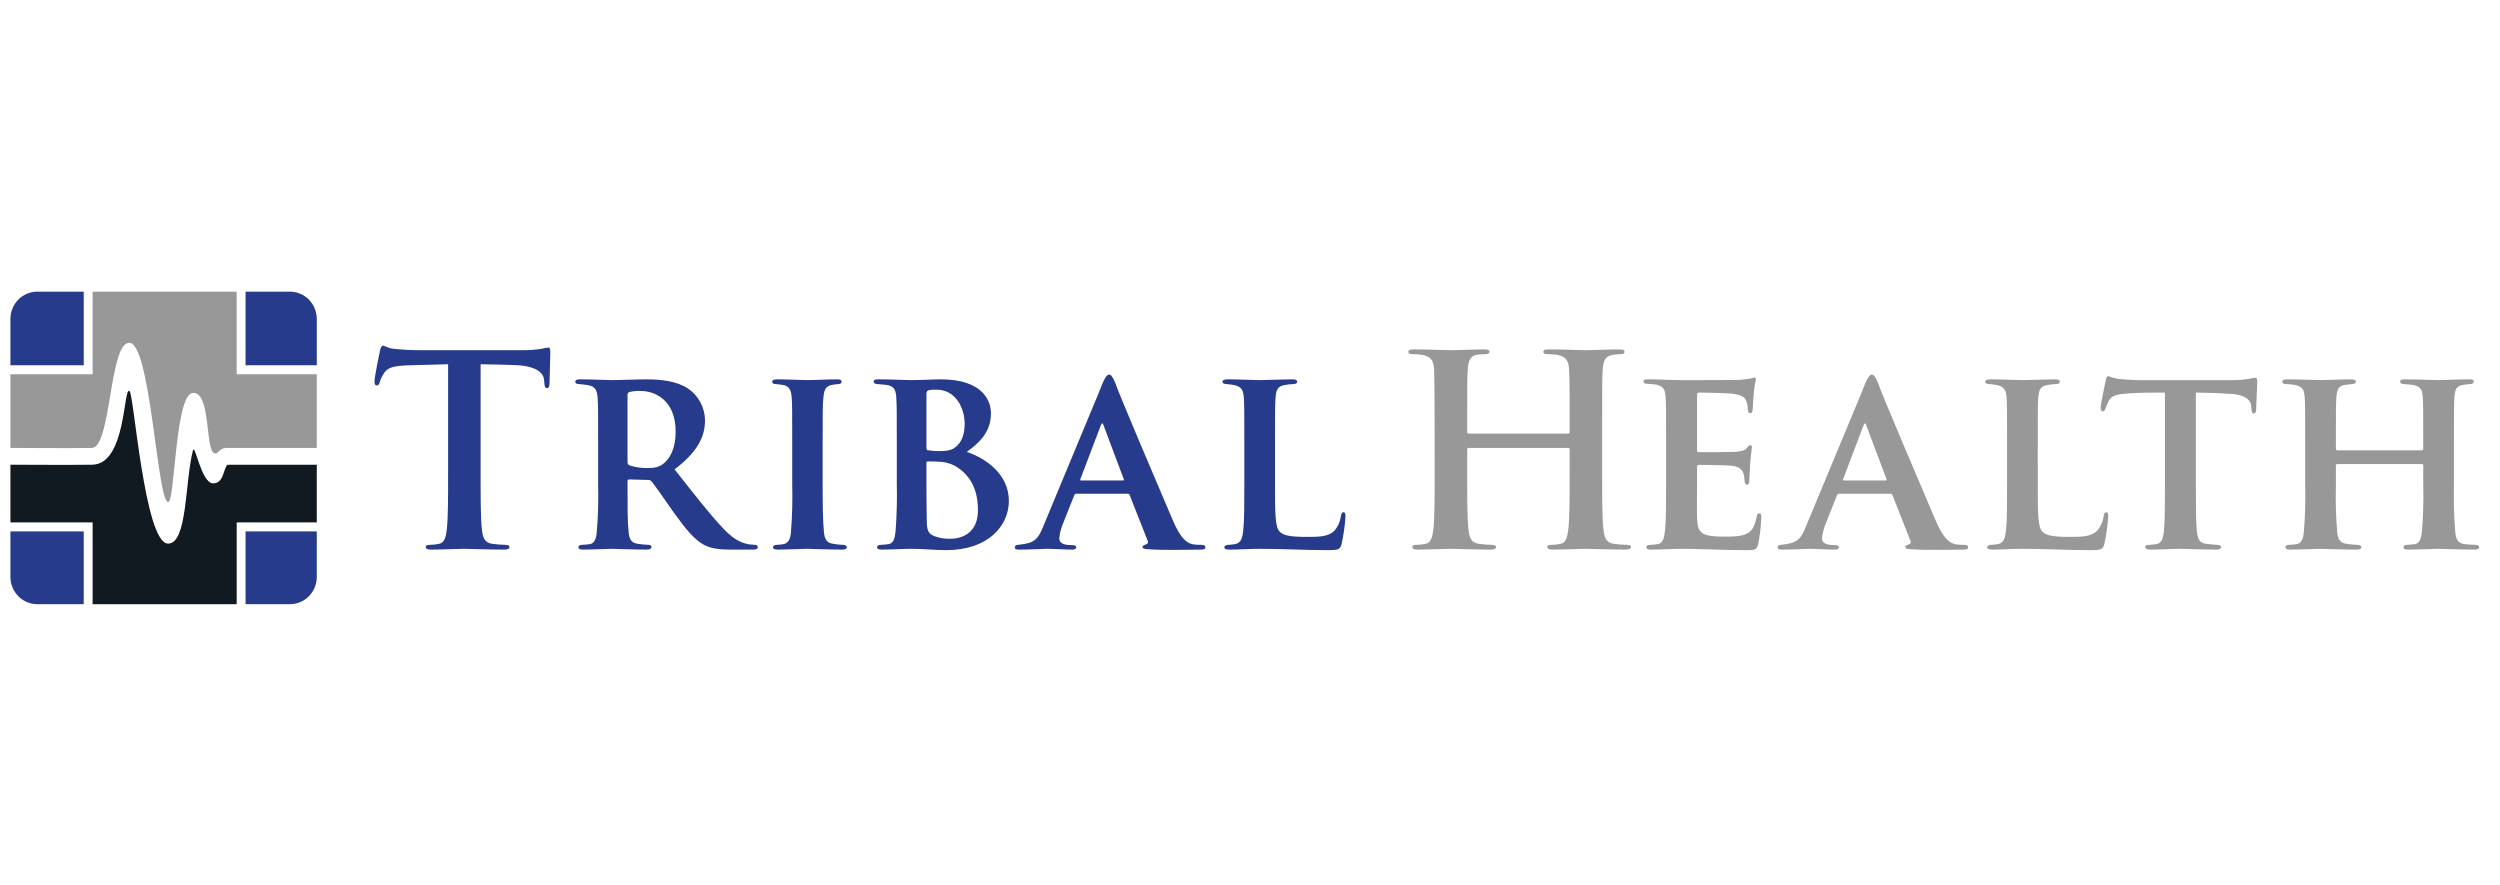 <svg width="240" height="85" viewBox="0 0 240 85" fill="none" xmlns="http://www.w3.org/2000/svg">
<g clip-path="url(#clip0_4713_5896)">
<path d="M46.139 45.39C46.139 47.729 46.139 49.737 46.264 50.83C46.339 51.542 46.489 52.102 47.238 52.203C47.66 52.264 48.085 52.297 48.511 52.305C48.785 52.305 48.91 52.381 48.91 52.508C48.91 52.686 48.711 52.762 48.436 52.762C46.788 52.762 45.216 52.686 44.517 52.686C43.942 52.686 42.37 52.762 41.371 52.762C41.047 52.762 40.872 52.686 40.872 52.508C40.872 52.381 40.972 52.305 41.272 52.305C41.574 52.304 41.875 52.27 42.17 52.203C42.668 52.096 42.819 51.542 42.894 50.805C43.019 49.737 43.019 47.729 43.019 45.39V34.967C42.07 34.992 40.523 35.043 39.299 35.068C37.851 35.119 37.249 35.244 36.878 35.806C36.688 36.076 36.545 36.377 36.453 36.696C36.404 36.898 36.329 37.001 36.179 37.001C36.004 37.001 35.954 36.873 35.954 36.594C35.954 36.187 36.428 33.873 36.478 33.67C36.553 33.34 36.628 33.187 36.778 33.187C36.978 33.187 37.227 33.441 37.851 33.492C38.575 33.568 39.524 33.619 40.348 33.619H50.233C50.81 33.619 51.386 33.577 51.956 33.492C52.178 33.437 52.403 33.394 52.63 33.365C52.805 33.365 52.83 33.517 52.83 33.899C52.83 34.433 52.755 36.187 52.755 36.848C52.73 37.102 52.68 37.255 52.53 37.255C52.331 37.255 52.281 37.127 52.255 36.746C52.255 36.67 52.23 36.543 52.23 36.467C52.181 35.806 51.507 35.094 49.285 35.043C48.636 35.018 47.612 34.992 46.139 34.967L46.139 45.39Z" fill="#263B8B"/>
<path d="M57.421 42.669C57.421 39.364 57.421 38.882 57.371 38.195C57.321 37.432 57.122 37.101 56.448 36.975C56.173 36.924 55.874 36.898 55.599 36.873C55.349 36.873 55.225 36.797 55.225 36.644C55.225 36.492 55.374 36.416 55.699 36.416C56.822 36.416 58.345 36.492 58.769 36.492C59.443 36.492 61.216 36.416 61.965 36.416C63.463 36.416 64.935 36.569 66.059 37.305C66.549 37.639 66.952 38.089 67.234 38.615C67.517 39.142 67.67 39.731 67.682 40.331C67.682 41.958 66.933 43.407 64.761 45.059C66.608 47.398 68.156 49.407 69.454 50.754C70.652 52.051 71.476 52.152 71.875 52.254C72.1 52.279 72.275 52.279 72.45 52.305C72.649 52.305 72.749 52.406 72.749 52.508C72.749 52.686 72.599 52.762 72.325 52.762H70.228C68.78 52.762 68.156 52.61 67.532 52.279C66.658 51.796 65.834 50.804 64.686 49.203C63.787 47.932 62.864 46.584 62.539 46.203C62.495 46.155 62.44 46.119 62.379 46.097C62.319 46.075 62.254 46.068 62.19 46.076L60.417 46.025C60.393 46.023 60.369 46.025 60.347 46.033C60.325 46.041 60.304 46.054 60.287 46.071C60.27 46.088 60.258 46.109 60.25 46.132C60.242 46.155 60.239 46.179 60.242 46.203V46.661C60.242 48.619 60.242 50.118 60.342 51.008C60.392 51.644 60.541 52.127 61.215 52.203C61.562 52.262 61.913 52.296 62.264 52.305C62.464 52.305 62.539 52.406 62.539 52.508C62.539 52.66 62.389 52.762 62.114 52.762C60.791 52.762 59.044 52.686 58.719 52.686C58.345 52.686 56.822 52.762 55.948 52.762C55.674 52.762 55.524 52.686 55.524 52.533C55.524 52.432 55.624 52.305 55.873 52.305C56.141 52.297 56.408 52.272 56.672 52.228C57.096 52.124 57.246 51.669 57.296 51.008C57.418 49.503 57.46 47.992 57.421 46.483L57.421 42.669ZM60.242 44.322C60.242 44.526 60.294 44.623 60.442 44.678C60.983 44.853 61.547 44.939 62.114 44.932C62.913 44.932 63.262 44.829 63.637 44.551C64.259 44.091 64.861 43.153 64.861 41.424C64.861 38.348 62.788 37.534 61.54 37.534C61.163 37.513 60.785 37.547 60.417 37.636C60.292 37.687 60.242 37.763 60.242 37.941L60.242 44.322Z" fill="#263B8B"/>
<path d="M76.053 42.669C76.053 39.364 76.053 38.856 76.003 38.144C75.953 37.432 75.729 37.077 75.254 36.975C74.999 36.925 74.74 36.891 74.48 36.873C74.255 36.873 74.131 36.797 74.131 36.619C74.131 36.492 74.281 36.416 74.63 36.416C75.504 36.416 77.002 36.492 77.551 36.492C78.05 36.492 79.523 36.416 80.372 36.416C80.671 36.416 80.796 36.492 80.796 36.619C80.796 36.797 80.671 36.873 80.447 36.873C80.254 36.888 80.062 36.913 79.873 36.95C79.273 37.051 79.099 37.432 79.049 38.17C78.974 38.856 78.974 39.364 78.974 42.669V46.483C78.974 48.517 78.999 50.169 79.099 51.084C79.149 51.669 79.323 52.127 79.972 52.203C80.286 52.262 80.603 52.296 80.921 52.305C81.196 52.305 81.295 52.432 81.295 52.534C81.295 52.686 81.121 52.762 80.871 52.762C79.398 52.762 77.975 52.686 77.451 52.686C77.027 52.686 75.529 52.762 74.655 52.762C74.356 52.762 74.206 52.686 74.206 52.534C74.206 52.432 74.306 52.305 74.58 52.305C74.806 52.297 75.032 52.272 75.254 52.229C75.678 52.124 75.878 51.745 75.928 51.135C76.051 49.588 76.093 48.035 76.053 46.483L76.053 42.669Z" fill="#263B8B"/>
<path d="M86.093 42.669C86.093 39.415 86.093 38.882 86.043 38.195C86.018 37.432 85.818 37.053 85.094 36.95C84.919 36.925 84.545 36.898 84.27 36.873C83.996 36.873 83.871 36.771 83.871 36.619C83.871 36.467 84.046 36.416 84.345 36.416C85.544 36.416 86.867 36.492 87.441 36.492C88.589 36.492 89.538 36.416 90.287 36.416C94.381 36.416 95.13 38.5 95.13 39.67C95.13 41.449 94.056 42.492 92.808 43.381C94.705 44.017 96.852 45.568 96.852 48.085C96.852 50.423 94.93 52.813 90.836 52.813C89.862 52.813 88.564 52.686 87.491 52.686C86.592 52.686 85.668 52.762 84.62 52.762C84.345 52.762 84.196 52.686 84.196 52.534C84.196 52.432 84.27 52.305 84.57 52.305C84.829 52.297 85.088 52.272 85.344 52.229C85.743 52.127 85.893 51.745 85.968 51.084C86.09 49.52 86.131 47.95 86.093 46.381L86.093 42.669ZM88.939 43C88.939 43.178 89.014 43.229 89.114 43.229C89.477 43.289 89.844 43.315 90.212 43.305C90.886 43.305 91.385 43.229 91.76 42.898C92.309 42.466 92.608 41.703 92.608 40.687C92.608 39.187 91.76 37.407 89.887 37.407C89.645 37.394 89.402 37.411 89.163 37.458C89.014 37.509 88.939 37.585 88.939 37.839L88.939 43ZM88.939 46.051C88.939 47.068 88.939 48.466 88.964 49.534C88.964 50.83 89.014 51.186 89.688 51.466C90.19 51.656 90.725 51.742 91.26 51.72C92.284 51.72 93.882 51.211 93.882 49C93.882 47.703 93.603 46.006 91.934 44.881C91.374 44.52 90.725 44.327 90.062 44.322C89.663 44.297 89.388 44.297 89.064 44.297C88.989 44.297 88.939 44.347 88.939 44.449V46.051Z" fill="#263B8B"/>
<path d="M103.314 47.398C103.214 47.398 103.164 47.449 103.114 47.576L102.015 50.348C101.844 50.77 101.735 51.215 101.691 51.669C101.691 52.305 102.464 52.331 102.939 52.331C103.238 52.331 103.313 52.432 103.313 52.534C103.313 52.712 103.139 52.763 102.914 52.763C102.14 52.763 101.241 52.686 100.467 52.686C100.218 52.686 98.969 52.763 97.821 52.763C97.547 52.763 97.422 52.712 97.422 52.534C97.422 52.407 97.547 52.305 97.722 52.305C99.294 52.152 99.644 51.847 100.218 50.373L105.51 37.636C105.96 36.441 106.209 35.959 106.484 35.959C106.684 35.959 106.808 36.187 107.058 36.746C107.482 37.992 111.192 46.655 112.575 49.915C113.382 51.818 114 52.145 114.522 52.255C114.795 52.295 115.071 52.312 115.346 52.305C115.621 52.305 115.72 52.407 115.72 52.534C115.72 52.687 115.621 52.763 115.296 52.763C114.247 52.763 111.624 52.851 110.054 52.712C109.828 52.692 109.679 52.636 109.679 52.508C109.679 52.407 109.779 52.356 109.904 52.305C110.129 52.229 110.303 52.153 110.153 51.848L108.456 47.551C108.446 47.505 108.421 47.465 108.384 47.437C108.348 47.409 108.302 47.395 108.256 47.398H103.314ZM107.782 46.127C107.907 46.127 107.907 46.077 107.882 46L105.935 40.814C105.86 40.611 105.785 40.56 105.685 40.814L103.713 46C103.688 46.077 103.713 46.127 103.813 46.127H107.782Z" fill="#263B8B"/>
<path d="M122.402 46.483C122.402 49.152 122.402 50.652 122.851 51.034C123.201 51.39 123.75 51.542 125.497 51.542C126.646 51.542 127.495 51.517 128.069 50.983C128.421 50.596 128.647 50.107 128.718 49.584C128.768 49.381 128.793 49.178 128.967 49.178C129.142 49.178 129.167 49.356 129.167 49.61C129.106 50.491 128.98 51.366 128.793 52.229C128.643 52.737 128.543 52.813 127.445 52.813C125.223 52.813 123.201 52.686 120.854 52.686C119.956 52.686 119.032 52.762 118.009 52.762C117.709 52.762 117.534 52.686 117.534 52.534C117.534 52.432 117.659 52.33 117.908 52.305C118.143 52.296 118.376 52.27 118.607 52.229C119.129 52.09 119.282 51.695 119.356 50.856C119.456 49.966 119.456 48.339 119.456 46.483V42.669C119.456 39.364 119.456 38.856 119.406 38.17C119.356 37.458 119.182 37.127 118.508 36.975C118.261 36.922 118.011 36.888 117.759 36.873C117.509 36.873 117.359 36.797 117.359 36.644C117.359 36.492 117.534 36.416 117.884 36.416C118.932 36.416 120.28 36.492 120.929 36.492C121.403 36.492 123.201 36.416 124.049 36.416C124.399 36.416 124.524 36.492 124.524 36.644C124.524 36.797 124.399 36.873 124.099 36.873C123.823 36.883 123.547 36.917 123.276 36.975C122.676 37.077 122.502 37.432 122.452 38.195C122.402 38.882 122.402 39.364 122.402 42.72L122.402 46.483Z" fill="#263B8B"/>
<path d="M150.536 41.627C150.61 41.627 150.685 41.577 150.685 41.449V40.916C150.685 37.051 150.685 36.34 150.635 35.526C150.586 34.662 150.383 34.27 149.562 34.077C149.24 34.022 148.915 33.996 148.589 34.001C148.314 34.001 148.164 33.95 148.164 33.772C148.164 33.594 148.339 33.543 148.688 33.543C150.036 33.543 151.609 33.619 152.283 33.619C152.882 33.619 154.455 33.543 155.428 33.543C155.778 33.543 155.953 33.594 155.953 33.772C155.953 33.95 155.803 34.001 155.503 34.001C155.26 34.005 155.018 34.03 154.779 34.077C154.104 34.198 153.906 34.636 153.856 35.526C153.806 36.34 153.806 37.051 153.806 40.916V45.39C153.806 47.729 153.806 49.737 153.931 50.83C154.006 51.542 154.155 52.102 154.904 52.203C155.326 52.263 155.751 52.297 156.178 52.305C156.452 52.305 156.577 52.381 156.577 52.508C156.577 52.686 156.377 52.762 156.078 52.762C154.455 52.762 152.882 52.686 152.183 52.686C151.609 52.686 150.037 52.762 149.063 52.762C148.713 52.762 148.539 52.686 148.539 52.508C148.539 52.381 148.639 52.305 148.938 52.305C149.24 52.304 149.542 52.27 149.837 52.203C150.335 52.096 150.461 51.542 150.561 50.805C150.686 49.737 150.686 47.729 150.686 45.39V43.153C150.687 43.133 150.683 43.112 150.676 43.094C150.669 43.075 150.658 43.057 150.644 43.043C150.63 43.029 150.613 43.017 150.594 43.01C150.576 43.003 150.556 42.999 150.536 43H140.999C140.979 42.997 140.958 42.999 140.939 43.005C140.919 43.012 140.901 43.023 140.887 43.038C140.872 43.053 140.861 43.071 140.855 43.091C140.848 43.111 140.846 43.132 140.85 43.153V45.39C140.85 47.729 140.85 49.737 140.974 50.83C141.049 51.542 141.199 52.102 141.948 52.203C142.37 52.264 142.795 52.297 143.221 52.305C143.496 52.305 143.621 52.381 143.621 52.508C143.621 52.686 143.421 52.762 143.121 52.762C141.499 52.762 139.926 52.686 139.227 52.686C138.653 52.686 137.08 52.762 136.082 52.762C135.757 52.762 135.582 52.686 135.582 52.508C135.582 52.381 135.682 52.305 135.982 52.305C136.284 52.304 136.585 52.27 136.88 52.203C137.379 52.096 137.505 51.542 137.605 50.805C137.729 49.737 137.729 47.729 137.729 45.39C137.729 45.39 137.729 36.34 137.679 35.526C137.629 34.662 137.427 34.27 136.606 34.077C136.284 34.022 135.959 33.997 135.632 34.001C135.358 34.001 135.208 33.95 135.208 33.772C135.208 33.594 135.383 33.543 135.732 33.543C137.08 33.543 138.653 33.619 139.327 33.619C139.926 33.619 141.499 33.543 142.472 33.543C142.822 33.543 142.997 33.594 142.997 33.772C142.997 33.95 142.772 34.001 142.547 34.001C142.305 34.004 142.064 34.021 141.823 34.052C141.148 34.145 140.95 34.636 140.9 35.526C140.85 36.34 140.85 37.051 140.85 40.916V41.45C140.85 41.577 140.925 41.628 140.999 41.628L150.536 41.627Z" fill="#989899"/>
<path d="M159.945 42.67C159.945 39.365 159.945 38.78 159.895 38.068C159.845 37.357 159.668 37.086 158.997 36.925C158.715 36.883 158.432 36.858 158.148 36.848C157.898 36.848 157.773 36.772 157.773 36.619C157.773 36.467 157.923 36.416 158.273 36.416C159.321 36.416 160.32 36.492 161.418 36.492C162.092 36.492 166.661 36.492 167.06 36.467C167.484 36.416 167.859 36.365 168.058 36.34C168.172 36.297 168.289 36.263 168.408 36.238C168.533 36.238 168.558 36.34 168.558 36.441C168.455 36.893 168.389 37.352 168.358 37.814C168.333 38.221 168.308 38.653 168.258 39.314C168.258 39.441 168.208 39.67 168.009 39.67C167.859 39.67 167.809 39.543 167.784 39.263C167.79 39.02 167.748 38.778 167.659 38.552C167.509 38.145 167.31 37.916 166.236 37.789C165.812 37.738 163.565 37.687 163.066 37.687C162.966 37.687 162.916 37.763 162.916 37.916V43.178C162.916 43.331 162.941 43.407 163.066 43.407C163.59 43.407 165.987 43.407 166.536 43.382C167.16 43.331 167.484 43.255 167.684 43.026C167.834 42.823 167.934 42.746 168.034 42.746C168.133 42.746 168.183 42.797 168.183 42.924C168.183 43.077 168.084 43.56 168.008 44.602C168.008 45.034 167.934 45.949 167.934 46.127C167.934 46.306 167.909 46.534 167.709 46.534C167.559 46.534 167.484 46.305 167.484 46.178C167.459 45.975 167.459 45.848 167.409 45.593C167.285 45.111 167.035 44.78 166.161 44.704C165.712 44.653 163.615 44.627 163.065 44.627C162.941 44.627 162.916 44.729 162.916 44.856V46.509C162.916 47.246 162.891 49.026 162.916 49.687C162.966 51.187 163.29 51.517 165.587 51.517C166.161 51.517 167.085 51.517 167.634 51.263C168.208 50.983 168.446 50.548 168.632 49.636C168.679 49.406 168.732 49.28 168.907 49.28C169.082 49.28 169.082 49.483 169.082 49.712C169.051 50.566 168.951 51.417 168.782 52.255C168.633 52.813 168.433 52.813 167.609 52.813C165.437 52.813 163.565 52.687 161.343 52.687C160.445 52.687 159.546 52.763 158.497 52.763C158.198 52.763 158.048 52.687 158.048 52.534C158.048 52.432 158.123 52.305 158.422 52.305C158.682 52.296 158.94 52.271 159.196 52.229C159.644 52.121 159.77 51.644 159.845 50.881C159.945 49.992 159.945 48.339 159.945 46.483L159.945 42.67Z" fill="#989899"/>
<path d="M176.537 47.398C176.437 47.398 176.387 47.449 176.337 47.576L175.239 50.348C175.068 50.77 174.958 51.215 174.914 51.669C174.914 52.305 175.688 52.331 176.162 52.331C176.462 52.331 176.537 52.432 176.537 52.534C176.537 52.712 176.362 52.763 176.137 52.763C175.364 52.763 174.465 52.686 173.691 52.686C173.441 52.686 172.193 52.763 171.045 52.763C170.77 52.763 170.646 52.712 170.646 52.534C170.646 52.407 170.77 52.305 170.945 52.305C172.518 52.152 172.867 51.847 173.441 50.373L178.734 37.636C179.183 36.441 179.433 35.959 179.708 35.959C179.907 35.959 180.032 36.187 180.282 36.746C180.706 37.992 184.415 46.655 185.799 49.915C186.606 51.818 187.223 52.145 187.746 52.255C188.019 52.295 188.294 52.312 188.57 52.305C188.844 52.305 188.944 52.407 188.944 52.534C188.944 52.687 188.844 52.763 188.52 52.763C187.471 52.763 184.847 52.851 183.277 52.712C183.052 52.692 182.903 52.636 182.903 52.508C182.903 52.407 183.003 52.356 183.128 52.305C183.352 52.229 183.527 52.153 183.377 51.848L181.68 47.551C181.67 47.505 181.644 47.465 181.608 47.437C181.571 47.409 181.526 47.395 181.48 47.399L176.537 47.398ZM181.006 46.127C181.13 46.127 181.13 46.077 181.105 46L179.158 40.814C179.083 40.611 179.008 40.56 178.909 40.814L176.937 46C176.912 46.077 176.937 46.127 177.036 46.127H181.006Z" fill="#989899"/>
<path d="M195.626 46.483C195.626 49.152 195.626 50.652 196.075 51.034C196.424 51.39 196.974 51.542 198.721 51.542C199.87 51.542 200.719 51.517 201.292 50.983C201.644 50.596 201.871 50.107 201.942 49.584C201.991 49.381 202.016 49.178 202.191 49.178C202.366 49.178 202.391 49.356 202.391 49.61C202.329 50.491 202.204 51.366 202.016 52.229C201.867 52.737 201.767 52.813 200.668 52.813C198.447 52.813 196.425 52.686 194.078 52.686C193.179 52.686 192.256 52.762 191.232 52.762C190.933 52.762 190.758 52.686 190.758 52.534C190.758 52.432 190.882 52.33 191.132 52.305C191.367 52.296 191.6 52.27 191.831 52.229C192.353 52.09 192.505 51.695 192.58 50.856C192.68 49.966 192.68 48.339 192.68 46.483V42.669C192.68 39.364 192.68 38.856 192.63 38.17C192.58 37.458 192.405 37.127 191.731 36.975C191.485 36.922 191.234 36.888 190.982 36.873C190.733 36.873 190.583 36.797 190.583 36.644C190.583 36.492 190.758 36.416 191.107 36.416C192.156 36.416 193.504 36.492 194.153 36.492C194.627 36.492 196.424 36.416 197.273 36.416C197.623 36.416 197.747 36.492 197.747 36.644C197.747 36.797 197.623 36.873 197.323 36.873C197.046 36.883 196.771 36.917 196.499 36.975C195.9 37.077 195.725 37.432 195.675 38.195C195.625 38.882 195.625 39.364 195.625 42.72L195.626 46.483Z" fill="#989899"/>
<path d="M210.803 46.483C210.803 48.415 210.803 50.119 210.903 51.059C210.977 51.644 211.102 52.127 211.776 52.204C212.076 52.254 212.525 52.28 212.85 52.305C213.099 52.305 213.224 52.407 213.224 52.508C213.224 52.661 213.074 52.762 212.775 52.762C211.327 52.762 209.804 52.686 209.255 52.686C208.756 52.686 207.233 52.762 206.384 52.762C206.085 52.762 205.935 52.661 205.935 52.508C205.935 52.407 206.035 52.305 206.309 52.305C206.56 52.296 206.81 52.27 207.058 52.229C207.53 52.118 207.657 51.67 207.732 51.034C207.832 50.119 207.832 48.492 207.832 46.483V37.687C207.008 37.687 205.361 37.687 204.362 37.763C203.089 37.865 202.714 37.967 202.415 38.526C202.298 38.756 202.198 38.994 202.115 39.238C202.065 39.39 201.991 39.492 201.866 39.492C201.716 39.492 201.666 39.365 201.666 39.111C201.691 38.653 202.09 36.848 202.14 36.568C202.19 36.264 202.265 36.111 202.39 36.111C202.69 36.222 202.999 36.307 203.314 36.365C204.06 36.45 204.81 36.492 205.56 36.492H214.397C214.899 36.492 215.4 36.45 215.895 36.365C216.22 36.314 216.394 36.264 216.519 36.264C216.669 36.264 216.694 36.391 216.694 36.772C216.694 37.204 216.594 38.78 216.594 39.34C216.569 39.569 216.519 39.695 216.37 39.695C216.195 39.695 216.17 39.569 216.145 39.263C216.145 39.187 216.12 39.085 216.12 38.984C216.07 38.399 215.546 37.814 213.699 37.789C213.099 37.738 212.176 37.712 210.803 37.687L210.803 46.483Z" fill="#989899"/>
<path d="M232.482 43.229C232.502 43.23 232.522 43.227 232.541 43.219C232.559 43.212 232.576 43.2 232.59 43.186C232.604 43.172 232.615 43.155 232.622 43.136C232.63 43.117 232.633 43.096 232.632 43.076V42.619C232.632 39.339 232.632 38.78 232.582 38.093C232.532 37.382 232.357 37.102 231.634 36.95C231.459 36.924 231.084 36.898 230.81 36.873C230.535 36.873 230.41 36.771 230.41 36.619C230.41 36.467 230.56 36.416 230.86 36.416C232.083 36.416 233.556 36.492 234.105 36.492C234.554 36.492 236.152 36.416 237.051 36.416C237.35 36.416 237.475 36.466 237.475 36.619C237.475 36.772 237.375 36.873 237.101 36.873C236.883 36.887 236.667 36.913 236.452 36.95C235.853 37.026 235.678 37.356 235.628 38.093C235.578 38.78 235.578 39.364 235.578 42.669V46.483C235.54 48.001 235.581 49.52 235.703 51.034C235.753 51.669 235.902 52.127 236.551 52.229C236.851 52.279 237.35 52.279 237.65 52.305C237.9 52.305 238 52.432 238 52.534C238 52.686 237.825 52.762 237.575 52.762C236.127 52.762 234.579 52.686 234.005 52.686C233.531 52.686 232.108 52.762 231.184 52.762C230.86 52.762 230.735 52.686 230.735 52.534C230.735 52.432 230.81 52.305 231.085 52.305C231.344 52.296 231.602 52.27 231.858 52.229C232.306 52.121 232.433 51.669 232.507 51.008C232.629 49.52 232.671 48.026 232.632 46.534V44.678C232.632 44.576 232.557 44.551 232.482 44.551H224.394C224.319 44.551 224.245 44.576 224.245 44.678V46.61C224.206 48.094 224.248 49.579 224.369 51.059C224.419 51.669 224.594 52.127 225.243 52.203C225.598 52.261 225.957 52.295 226.316 52.305C226.566 52.305 226.691 52.432 226.691 52.534C226.691 52.686 226.516 52.762 226.241 52.762C224.843 52.762 223.246 52.686 222.697 52.686C222.247 52.686 220.699 52.762 219.826 52.762C219.576 52.762 219.401 52.686 219.401 52.534C219.401 52.432 219.476 52.305 219.751 52.305C220.01 52.297 220.269 52.272 220.525 52.229C220.972 52.121 221.124 51.644 221.174 51.008C221.296 49.503 221.337 47.993 221.298 46.483V42.669C221.298 39.39 221.298 38.805 221.249 38.119C221.199 37.382 221.024 37.102 220.275 36.95C220.011 36.905 219.744 36.88 219.476 36.873C219.202 36.873 219.102 36.771 219.102 36.619C219.102 36.467 219.276 36.416 219.551 36.416C220.749 36.416 222.197 36.492 222.771 36.492C223.346 36.492 224.818 36.416 225.692 36.416C226.042 36.416 226.167 36.492 226.167 36.644C226.167 36.797 225.992 36.873 225.767 36.873C225.568 36.898 225.293 36.926 225.118 36.95C224.52 37.031 224.344 37.382 224.294 38.119C224.245 38.805 224.245 39.441 224.245 42.619V43.076C224.244 43.096 224.247 43.117 224.254 43.136C224.261 43.154 224.272 43.172 224.286 43.186C224.3 43.2 224.317 43.212 224.336 43.219C224.354 43.226 224.374 43.23 224.394 43.229L232.482 43.229Z" fill="#989899"/>
<path fill-rule="evenodd" clip-rule="evenodd" d="M23.573 28H27.848C28.527 28.002 29.178 28.278 29.658 28.767C30.139 29.256 30.409 29.919 30.411 30.611V35.064H23.573V28Z" fill="#263B8B"/>
<path fill-rule="evenodd" clip-rule="evenodd" d="M3.564 28H8.039V35.064H1V30.611C1.002 29.919 1.273 29.256 1.753 28.767C2.233 28.278 2.884 28.002 3.564 28Z" fill="#263B8B"/>
<path fill-rule="evenodd" clip-rule="evenodd" d="M8.039 58H3.564C2.884 57.998 2.233 57.722 1.753 57.233C1.273 56.744 1.002 56.081 1 55.389L1 51.016H8.039V58Z" fill="#263B8B"/>
<path fill-rule="evenodd" clip-rule="evenodd" d="M30.412 51.016V55.389C30.41 56.081 30.139 56.744 29.659 57.233C29.178 57.722 28.527 57.998 27.848 58H23.573V51.016H30.412Z" fill="#263B8B"/>
<path fill-rule="evenodd" clip-rule="evenodd" d="M30.411 44.612V50.149H22.722V58H8.891V50.149H1V44.612C3.62 44.612 6.24 44.649 8.86 44.612C12.129 44.566 11.827 37.087 12.428 37.54C12.832 37.581 13.865 52.186 16.137 52.186C18.012 52.186 17.749 46.178 18.523 43.244C18.722 42.49 19.312 46.402 20.461 46.404C21.539 46.406 21.441 44.852 21.863 44.612L30.411 44.612Z" fill="#111921"/>
<path fill-rule="evenodd" clip-rule="evenodd" d="M8.891 28H22.722V35.931H30.411V43H21.694C20.977 43.048 20.973 43.663 20.567 43.504C19.697 43.164 20.25 37.673 18.551 37.721C16.801 37.676 16.807 48.212 16.147 48.202C15.073 48.187 14.453 32.583 12.353 32.92C10.5 33.041 10.657 42.968 8.822 43C6.215 43.045 3.607 43 1 43V35.931H8.891V28Z" fill="#989899"/>
</g>
<defs>
<clipPath id="clip0_4713_5896">
<rect width="237" height="30" fill="white" transform="translate(1 28)"/>
</clipPath>
</defs>
</svg>
